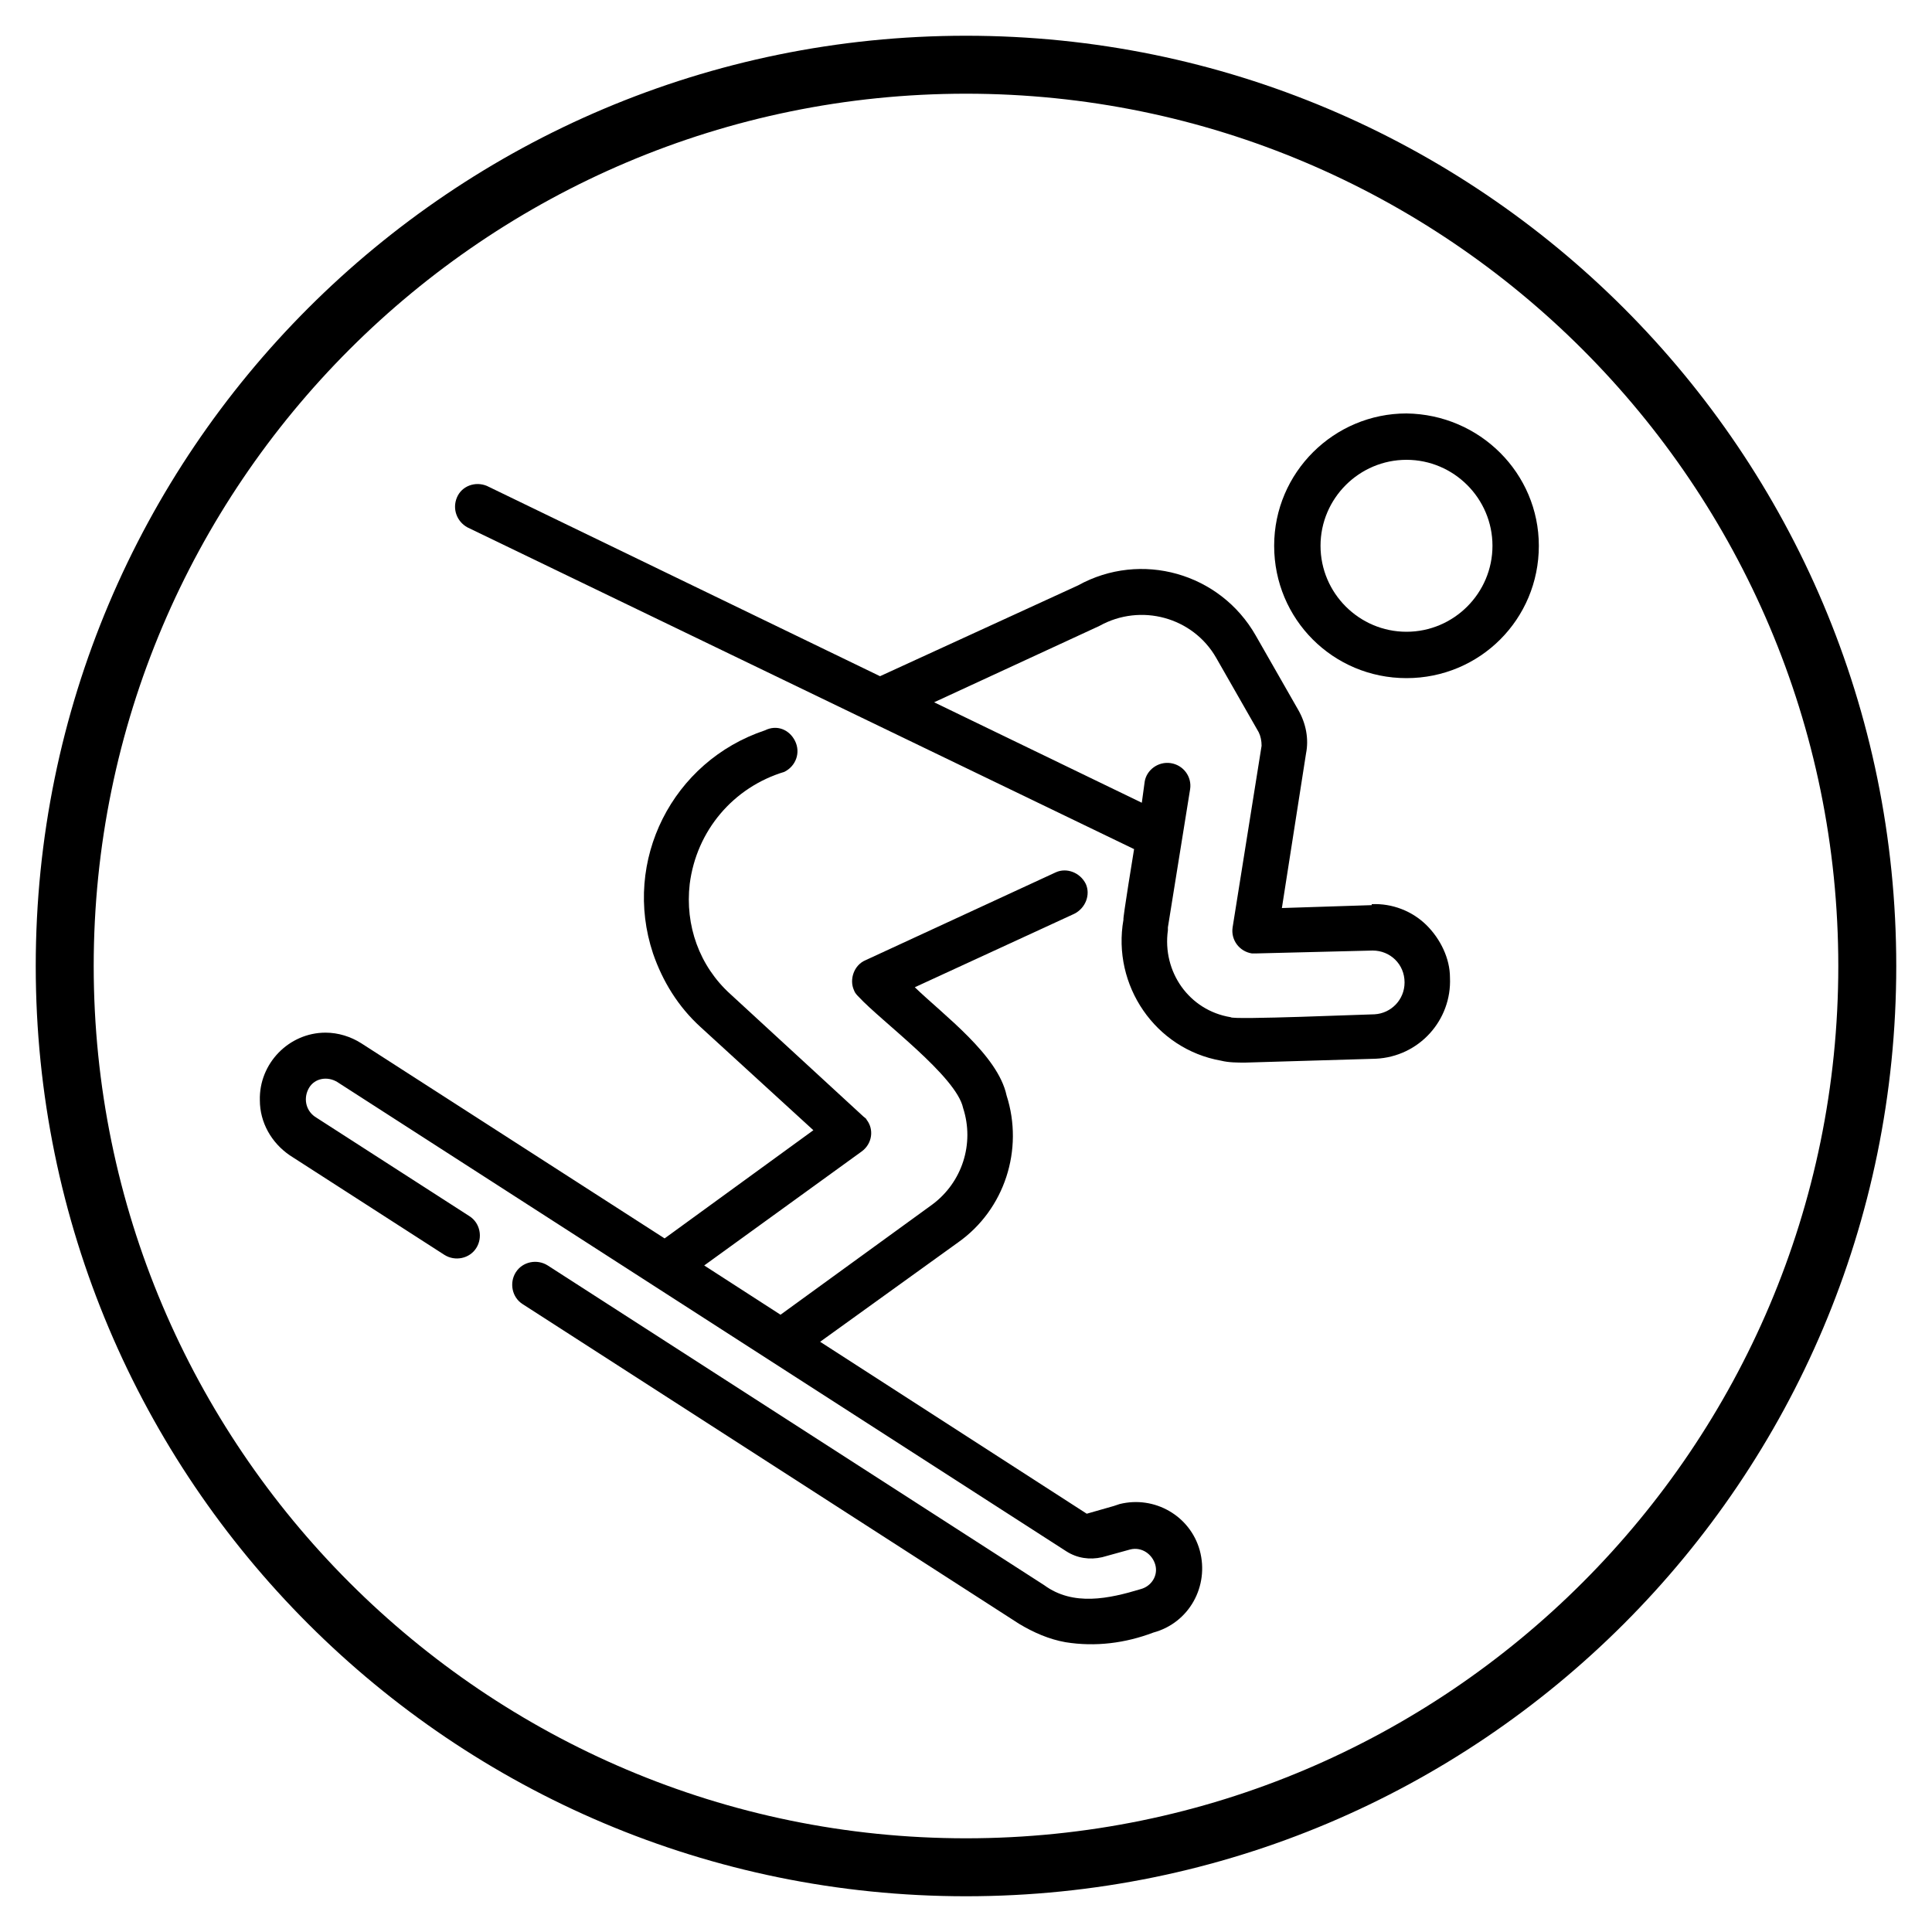 <?xml version="1.0" encoding="UTF-8"?>
<svg id="Layer_1" xmlns="http://www.w3.org/2000/svg" version="1.1" viewBox="0 0 200 200">
  <!-- Generator: Adobe Illustrator 29.2.1, SVG Export Plug-In . SVG Version: 2.1.0 Build 116)  -->
  <defs>
    <style>
      .st0 {
        display: none;
      }
    </style>
  </defs>
  <g id="Layer_11" data-name="Layer_1">
    <g class="st0">
      <path d="M128.6,120.3c-5.6,0-10.2-4.6-10.2-10.2s4.6-10.2,10.2-10.2,10.2,4.6,10.2,10.2-4.6,10.2-10.2,10.2ZM128.6,104.8c-3,0-5.4,2.4-5.4,5.4s2.4,5.4,5.4,5.4,5.4-2.4,5.4-5.4-2.4-5.4-5.4-5.4Z"/>
      <path d="M146,155H53.4c-6.9,0-12.5-5.6-12.5-12.5v-65.7c0-6.9,5.6-12.5,12.5-12.5h92.6c6.9,0,12.5,5.6,12.5,12.5v15.2c0,1.3-1.1,2.4-2.4,2.4s-2.4-1.1-2.4-2.4v-15.2c0-4.2-3.4-7.7-7.7-7.7H53.4c-4.2,0-7.7,3.4-7.7,7.7v65.6c0,4.2,3.4,7.7,7.7,7.7h92.6c4.2,0,7.7-3.4,7.7-7.7v-13.2c0-1.3,1.1-2.4,2.4-2.4s2.4,1.1,2.4,2.4v13.2c0,7-5.6,12.6-12.5,12.6h0Z"/>
      <path d="M99.1,69.1c-.9,0-1.8-.5-2.2-1.4-.6-1.2,0-2.6,1.2-3.2l36.4-16.9c1.2-.6,2.6,0,3.2,1.2.6,1.2,0,2.6-1.2,3.2l-36.4,16.9c-.3.2-.7.2-1,.2Z"/>
      <path d="M60.9,68.4c-.9,0-1.8-.5-2.2-1.4-.6-1.2,0-2.6,1.2-3.2l63-29.4c2.1-1,4.6-1.1,6.8-.3s4,2.4,5,4.6l11.9,25.4c.6,1.2,0,2.6-1.2,3.2s-2.6,0-3.2-1.2l-11.9-25.4c-.5-1-1.3-1.7-2.3-2.1-1-.4-2.1-.3-3.1,0l-63,29.4c-.3.3-.7.3-1,.3h0Z"/>
      <path d="M155.1,129.9h-27.9c-10,0-18.2-8.2-18.2-18.2v-4.1c0-10,8.2-18.2,18.2-18.2h27.9c4.4,0,8,3.6,8,8v24.5c0,4.4-3.6,8-8,8h0ZM127.2,94.2c-7.4,0-13.4,6-13.4,13.4v4.1c0,7.4,6,13.4,13.4,13.4h27.9c1.8,0,3.2-1.4,3.2-3.2v-24.5c0-1.8-1.4-3.2-3.2-3.2,0,0-27.9,0-27.9,0Z"/>
      <path d="M52,79.3h-8.7c-1.3,0-2.4-1.1-2.4-2.4s1.1-2.4,2.4-2.4h8.7c1.3,0,2.4,1.1,2.4,2.4s-1.1,2.4-2.4,2.4Z"/>
      <path d="M69.2,79.3h-8.7c-1.3,0-2.4-1.1-2.4-2.4s1.1-2.4,2.4-2.4h8.7c1.3,0,2.4,1.1,2.4,2.4s-1.1,2.4-2.4,2.4Z"/>
      <path d="M86.4,79.3h-8.7c-1.3,0-2.4-1.1-2.4-2.4s1.1-2.4,2.4-2.4h8.7c1.3,0,2.4,1.1,2.4,2.4s-1.1,2.4-2.4,2.4Z"/>
      <path d="M103.6,79.3h-8.7c-1.3,0-2.4-1.1-2.4-2.4s1.1-2.4,2.4-2.4h8.7c1.3,0,2.4,1.1,2.4,2.4s-1.1,2.4-2.4,2.4Z"/>
      <path d="M120.8,79.3h-8.7c-1.3,0-2.4-1.1-2.4-2.4s1.1-2.4,2.4-2.4h8.7c1.3,0,2.4,1.1,2.4,2.4s-1.1,2.4-2.4,2.4Z"/>
      <path d="M138,79.3h-8.7c-1.3,0-2.4-1.1-2.4-2.4s1.1-2.4,2.4-2.4h8.7c1.3,0,2.4,1.1,2.4,2.4s-1.1,2.4-2.4,2.4Z"/>
      <path d="M155.1,79.3h-8.7c-1.3,0-2.4-1.1-2.4-2.4s1.1-2.4,2.4-2.4h8.7c1.3,0,2.4,1.1,2.4,2.4s-1,2.4-2.4,2.4Z"/>
      <path d="M52,144.8h-8.7c-1.3,0-2.4-1.1-2.4-2.4s1.1-2.4,2.4-2.4h8.7c1.3,0,2.4,1.1,2.4,2.4s-1.1,2.4-2.4,2.4Z"/>
      <path d="M69.2,144.8h-8.7c-1.3,0-2.4-1.1-2.4-2.4s1.1-2.4,2.4-2.4h8.7c1.3,0,2.4,1.1,2.4,2.4s-1.1,2.4-2.4,2.4Z"/>
      <path d="M86.4,144.8h-8.7c-1.3,0-2.4-1.1-2.4-2.4s1.1-2.4,2.4-2.4h8.7c1.3,0,2.4,1.1,2.4,2.4s-1.1,2.4-2.4,2.4Z"/>
      <path d="M103.6,144.8h-8.7c-1.3,0-2.4-1.1-2.4-2.4s1.1-2.4,2.4-2.4h8.7c1.3,0,2.4,1.1,2.4,2.4s-1.1,2.4-2.4,2.4Z"/>
      <path d="M120.8,144.8h-8.7c-1.3,0-2.4-1.1-2.4-2.4s1.1-2.4,2.4-2.4h8.7c1.3,0,2.4,1.1,2.4,2.4s-1.1,2.4-2.4,2.4Z"/>
      <path d="M138,144.8h-8.7c-1.3,0-2.4-1.1-2.4-2.4s1.1-2.4,2.4-2.4h8.7c1.3,0,2.4,1.1,2.4,2.4s-1.1,2.4-2.4,2.4Z"/>
      <path d="M155.1,144.8h-8.7c-1.3,0-2.4-1.1-2.4-2.4s1.1-2.4,2.4-2.4h8.7c1.3,0,2.4,1.1,2.4,2.4s-1,2.4-2.4,2.4Z"/>
    </g>
    <path d="M100,9.7c49.8,0,90.3,40.5,90.3,90.3s-40.5,90.3-90.3,90.3S9.7,149.8,9.7,100,50.2,9.7,100,9.7M100,3.7C46.8,3.7,3.7,46.8,3.7,100s43.1,96.3,96.3,96.3,96.3-43.1,96.3-96.3S153.2,3.7,100,3.7h0Z"/>
    <g class="st0">
      <path d="M123,119.5c-4.9,0-8.8-3.9-8.8-8.8s3.9-8.8,8.8-8.8,8.8,3.9,8.8,8.8-3.9,8.8-8.8,8.8ZM123,106.1c-2.6,0-4.7,2.1-4.7,4.7s2.1,4.7,4.7,4.7,4.7-2.1,4.7-4.7-2.1-4.7-4.7-4.7Z"/>
      <path d="M138.1,149.5H58c-5.9,0-10.8-4.8-10.8-10.8v-56.8c0-5.9,4.8-10.8,10.8-10.8h80.1c5.9,0,10.8,4.8,10.8,10.8v13.2c0,1.1-.9,2.1-2.1,2.1s-2.1-.9-2.1-2.1v-13.2c0-3.7-3-6.6-6.6-6.6H58c-3.7,0-6.6,3-6.6,6.6v56.8c0,3.7,3,6.6,6.6,6.6h80.1c3.7,0,6.6-3,6.6-6.6v-11.4c0-1.1.9-2.1,2.1-2.1s2.1.9,2.1,2.1v11.4c0,5.9-4.8,10.8-10.8,10.8h0Z"/>
      <path d="M97.5,75.3c-.8,0-1.5-.4-1.9-1.2-.5-1,0-2.3,1-2.8l31.5-14.7c1-.5,2.3,0,2.8,1s0,2.3-1,2.8l-31.5,14.7c-.3,0-.6.2-.9.2Z"/>
      <path d="M64.4,74.7c-.8,0-1.5-.4-1.9-1.2-.5-1,0-2.3,1-2.8l54.5-25.4c1.9-.9,3.9-1,5.9-.3,1.9.7,3.5,2.1,4.3,4l10.3,22c.5,1,0,2.3-1,2.8s-2.3,0-2.8-1l-10.3-22c-.4-.9-1.1-1.5-2-1.8s-1.9-.3-2.7,0l-54.5,25.4c-.3,0-.6.2-.9.2h.1Z"/>
      <path d="M145.9,127.8h-24.1c-8.7,0-15.8-7.1-15.8-15.8v-3.5c0-8.7,7.1-15.8,15.8-15.8h24.1c3.8,0,6.9,3.1,6.9,6.9v21.2c0,3.8-3.1,6.9-6.9,6.9h0ZM121.8,96.9c-6.4,0-11.6,5.2-11.6,11.6v3.5c0,6.4,5.2,11.6,11.6,11.6h24.1c1.5,0,2.8-1.2,2.8-2.8v-21.2c0-1.5-1.2-2.8-2.8-2.8h-24.1Z"/>
      <path d="M56.7,84.1h-7.5c-1.1,0-2.1-.9-2.1-2.1s.9-2.1,2.1-2.1h7.5c1.1,0,2.1.9,2.1,2.1s-.9,2.1-2.1,2.1Z"/>
      <path d="M71.6,84.1h-7.5c-1.1,0-2.1-.9-2.1-2.1s.9-2.1,2.1-2.1h7.5c1.1,0,2.1.9,2.1,2.1s-.9,2.1-2.1,2.1Z"/>
      <path d="M86.5,84.1h-7.5c-1.1,0-2.1-.9-2.1-2.1s.9-2.1,2.1-2.1h7.5c1.1,0,2.1.9,2.1,2.1s-.9,2.1-2.1,2.1Z"/>
      <path d="M101.4,84.1h-7.5c-1.1,0-2.1-.9-2.1-2.1s.9-2.1,2.1-2.1h7.5c1.1,0,2.1.9,2.1,2.1s-.9,2.1-2.1,2.1Z"/>
      <path d="M116.2,84.1h-7.5c-1.1,0-2.1-.9-2.1-2.1s.9-2.1,2.1-2.1h7.5c1.1,0,2.1.9,2.1,2.1s-.9,2.1-2.1,2.1Z"/>
      <path d="M131.1,84.1h-7.5c-1.1,0-2.1-.9-2.1-2.1s.9-2.1,2.1-2.1h7.5c1.1,0,2.1.9,2.1,2.1s-.9,2.1-2.1,2.1Z"/>
      <path d="M146,84.1h-7.5c-1.1,0-2.1-.9-2.1-2.1s.9-2.1,2.1-2.1h7.5c1.1,0,2.1.9,2.1,2.1s-.9,2.1-2.1,2.1Z"/>
      <path d="M56.7,140.7h-7.5c-1.1,0-2.1-.9-2.1-2.1s.9-2.1,2.1-2.1h7.5c1.1,0,2.1.9,2.1,2.1s-.9,2.1-2.1,2.1Z"/>
      <path d="M71.6,140.7h-7.5c-1.1,0-2.1-.9-2.1-2.1s.9-2.1,2.1-2.1h7.5c1.1,0,2.1.9,2.1,2.1s-.9,2.1-2.1,2.1Z"/>
      <path d="M86.5,140.7h-7.5c-1.1,0-2.1-.9-2.1-2.1s.9-2.1,2.1-2.1h7.5c1.1,0,2.1.9,2.1,2.1s-.9,2.1-2.1,2.1Z"/>
      <path d="M101.4,140.7h-7.5c-1.1,0-2.1-.9-2.1-2.1s.9-2.1,2.1-2.1h7.5c1.1,0,2.1.9,2.1,2.1s-.9,2.1-2.1,2.1Z"/>
      <path d="M116.2,140.7h-7.5c-1.1,0-2.1-.9-2.1-2.1s.9-2.1,2.1-2.1h7.5c1.1,0,2.1.9,2.1,2.1s-.9,2.1-2.1,2.1Z"/>
      <path d="M131.1,140.7h-7.5c-1.1,0-2.1-.9-2.1-2.1s.9-2.1,2.1-2.1h7.5c1.1,0,2.1.9,2.1,2.1s-.9,2.1-2.1,2.1Z"/>
      <path d="M146,140.7h-7.5c-1.1,0-2.1-.9-2.1-2.1s.9-2.1,2.1-2.1h7.5c1.1,0,2.1.9,2.1,2.1s-.9,2.1-2.1,2.1Z"/>
    </g>
    <path d="M145.6,42.8c-7.5,0-13.7,6.1-13.7,13.7s6.1,13.7,13.7,13.7,13.7-6.1,13.7-13.7h0c0-7.5-6.1-13.6-13.7-13.7ZM145.6,65.4c-4.9,0-8.9-4-8.9-8.9,0-4.9,4-8.9,8.9-8.9s8.9,4,8.9,8.9h0c0,4.9-4,8.9-8.9,8.9Z"/>
    <path d="M142,93.7l-9.3.3,2.5-16c.3-1.5,0-3.1-.8-4.5l-4.4-7.7c-3.7-6.5-11.9-8.8-18.4-5.2l-20.5,9.4-40.7-19.7c-1.2-.5-2.6,0-3.1,1.2-.5,1.2,0,2.5,1.1,3.1l69,33.3c0,0-1.2,7.3-1.1,7.3-1.2,6.8,3.3,13.4,10.1,14.6.8.2,1.7.2,2.5.2l13.5-.4c4.5-.2,7.9-4,7.7-8.4,0-2-1-4-2.4-5.4-1.5-1.5-3.6-2.3-5.7-2.2ZM142.3,105c-.7,0-14.8.6-14.9.3-4.3-.7-7.1-4.7-6.5-9,0,0,0-.2,0-.3l2.3-14.3c.2-1.3-.7-2.5-2-2.7-1.3-.2-2.5.7-2.7,1.9l-.3,2.2-21.5-10.4,17.1-7.9c4.3-2.4,9.7-.9,12.1,3.3l4.4,7.7c.2.4.3.9.3,1.4l-3,18.8c-.2,1.3.7,2.5,2,2.7.1,0,.3,0,.4,0l12.1-.3c1.8,0,3.3,1.4,3.3,3.3,0,1.8-1.4,3.2-3.1,3.3h0Z"/>
    <path d="M115.3,155.9l-2.8.8-27.6-17.8,14.3-10.3c4.8-3.4,6.8-9.6,5-15.2-.9-4.2-6.5-8.3-9.5-11.2l16.5-7.6c1.2-.6,1.7-2,1.2-3.1-.6-1.2-2-1.7-3.1-1.2l-19.7,9.1c-1.2.5-1.7,2-1.2,3.1.1.3.3.5.5.7,2.3,2.5,10.1,8.2,10.8,11.5,1.2,3.7-.1,7.7-3.2,10l-15.7,11.4-7.9-5.1,16.3-11.8c1.1-.8,1.3-2.3.5-3.3,0-.1-.2-.2-.3-.3l-13.8-12.7c-3.2-2.9-4.7-7.1-4.2-11.4.7-5.5,4.5-10,9.8-11.6,1.2-.6,1.7-2,1.1-3.2-.6-1.2-1.9-1.7-3.1-1.1-9.6,3.2-14.8,13.5-11.6,23.1,1,2.9,2.6,5.5,4.9,7.6l11.7,10.7-15.4,11.2-31.4-20.2c-1.1-.7-2.4-1.1-3.7-1.1-3.8,0-6.9,3.2-6.8,7,0,2.3,1.2,4.4,3.1,5.7l16,10.3c1.1.7,2.6.4,3.3-.7.7-1.1.4-2.6-.7-3.3,0,0,0,0,0,0l-16-10.3c-1-.7-1.2-2-.6-3,.6-1,1.9-1.2,2.9-.6l75.5,48.6c1.1.7,2.4.9,3.7.6l2.9-.8c1.2-.3,2.3.5,2.6,1.6.3,1.1-.4,2.2-1.5,2.5-3.3,1-7,1.8-10-.4l-51.4-33.1c-1.1-.7-2.6-.4-3.3.7-.7,1.1-.4,2.6.7,3.3h0l51.4,33.1c1.5.9,3.1,1.6,4.8,1.9,3.1.5,6.2.1,9.1-1,3.7-1,5.8-4.8,4.8-8.5-1-3.6-4.7-5.7-8.3-4.8Z"/>
  </g>
</svg>
